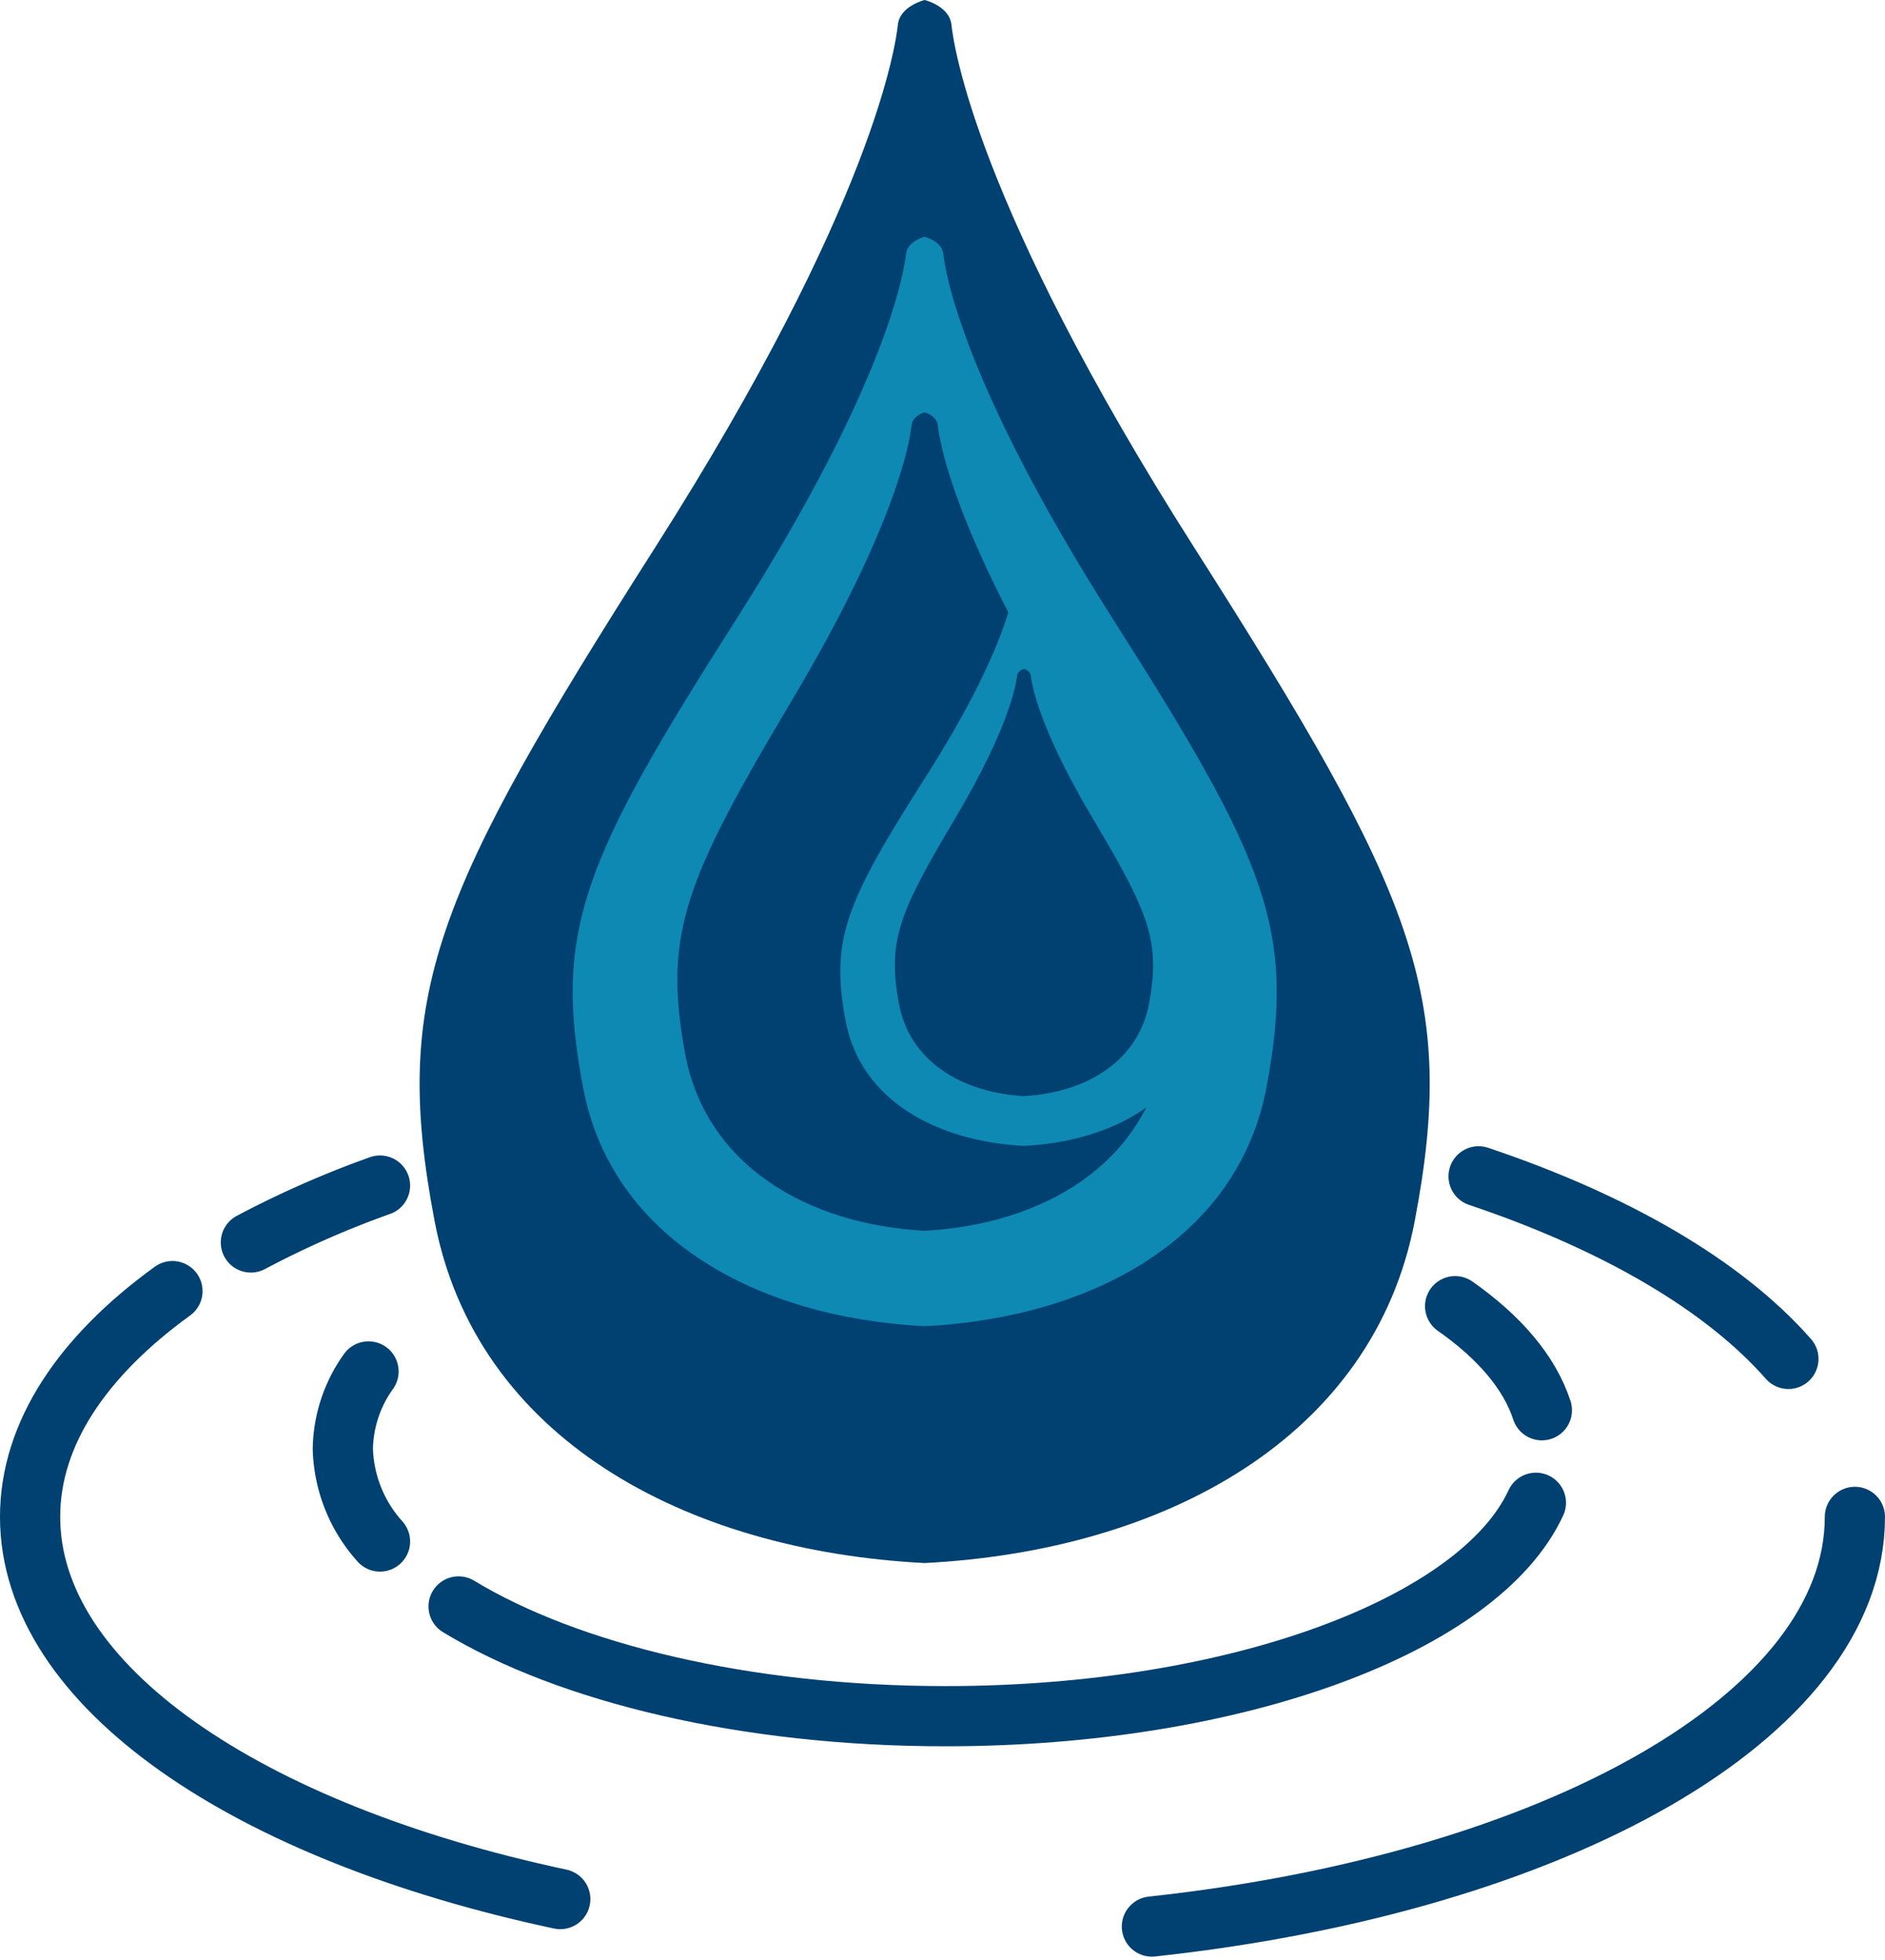 <svg xmlns="http://www.w3.org/2000/svg" width="125.263" height="130.204" viewBox="0 0 125.263 130.204">
  <g id="组_379" data-name="组 379" transform="translate(2)">
    <path id="路径_302" data-name="路径 302" d="M349.933-1584.667c-14.642-22.987-16.008-33.522-16.145-34.761s-1.78-1.635-1.78-1.635-1.641.4-1.778,1.635-1.505,11.773-16.145,34.761-17.514,29.689-14.64,44.741c2.739,14.344,16.555,21.891,32.563,22.713,16.008-.822,29.827-8.369,32.565-22.713C367.446-1554.978,364.572-1561.683,349.933-1584.667Z" transform="translate(-272.563 1621.063)" fill="#004171"/>
    <path id="路径_303" data-name="路径 303" d="M339.592-1587.554c-10.2-16.022-11.157-23.364-11.252-24.228s-1.241-1.14-1.241-1.14-1.144.278-1.239,1.14-1.049,8.206-11.254,24.228-12.2,20.693-10.2,31.184c1.908,10,11.538,15.257,22.7,15.828,11.157-.571,20.788-5.831,22.7-15.828C351.8-1566.861,349.8-1571.534,339.592-1587.554Zm3.454,28.779c-1.341,7.513-8.108,11.464-15.946,11.894-7.839-.429-14.605-4.381-15.944-11.894-1.407-7.881,0-11.391,7.168-23.428s7.839-17.554,7.907-18.2.87-.858.87-.858.8.209.872.858.736,6.164,7.907,18.2S344.452-1566.657,343.045-1558.775Z" transform="translate(-267.654 1628.656)" fill="#0d89b4"/>
    <path id="路径_304" data-name="路径 304" d="M331.639-1587.976c-5.324-8.362-5.823-12.195-5.873-12.645s-.645-.6-.645-.6-.6.145-.647.6-.549,4.283-5.874,12.645-6.372,10.8-5.326,16.275c1,5.218,6.022,7.965,11.847,8.262,5.823-.3,10.848-3.044,11.845-8.262C338.011-1577.177,336.966-1579.616,331.639-1587.976Zm1.8,15.021c-.7,3.921-4.231,5.984-8.322,6.208-4.091-.224-7.624-2.286-8.324-6.208-.734-4.113,0-5.945,3.742-12.228s4.091-9.163,4.126-9.5.456-.446.456-.446.419.108.454.446.385,3.217,4.126,9.5S334.177-1577.068,333.443-1572.956Z" transform="translate(-259.072 1639.573)" fill="#0d89b4"/>
    <g id="组_77" data-name="组 77" transform="translate(0 78.157)">
      <path id="路径_305" data-name="路径 305" d="M298.276-1562.618a9.6,9.6,0,0,1-2.47-6.154,9.08,9.08,0,0,1,1.707-5.144" transform="translate(-275.024 1586.879)" fill="none" stroke="#004171" stroke-linecap="round" stroke-linejoin="round" stroke-width="4"/>
      <path id="路径_306" data-name="路径 306" d="M371.376-1569.4c-3.736,8.092-19.881,14.18-39.235,14.18-13.291,0-25.07-2.872-32.355-7.292" transform="translate(-271.312 1591.088)" fill="none" stroke="#004171" stroke-linecap="round" stroke-linejoin="round" stroke-width="4"/>
      <path id="路径_307" data-name="路径 307" d="M334.051-1576.16c2.936,2.058,4.944,4.4,5.765,6.915" transform="translate(-239.355 1584.786)" fill="none" stroke="#004171" stroke-linecap="round" stroke-linejoin="round" stroke-width="4"/>
      <path id="路径_308" data-name="路径 308" d="M292.644-1576.527a64.892,64.892,0,0,1,8.581-3.779" transform="translate(-277.973 1580.919)" fill="none" stroke="#004171" stroke-linecap="round" stroke-linejoin="round" stroke-width="4"/>
      <path id="路径_309" data-name="路径 309" d="M320.284-1536.283c-20.8-4.432-35.231-14.135-35.231-25.394,0-5.52,3.471-10.666,9.46-15" transform="translate(-285.053 1584.302)" fill="none" stroke="#004171" stroke-linecap="round" stroke-linejoin="round" stroke-width="4"/>
      <path id="路径_310" data-name="路径 310" d="M370.341-1568.916c0,13.233-19.937,24.318-46.716,27.218" transform="translate(-249.079 1591.542)" fill="none" stroke="#004171" stroke-linecap="round" stroke-linejoin="round" stroke-width="4"/>
      <path id="路径_311" data-name="路径 311" d="M334.858-1580.623c9.106,3.056,16.3,7.25,20.588,12.129" transform="translate(-238.602 1580.623)" fill="none" stroke="#004171" stroke-linecap="round" stroke-linejoin="round" stroke-width="4"/>
    </g>
  </g>
</svg>
